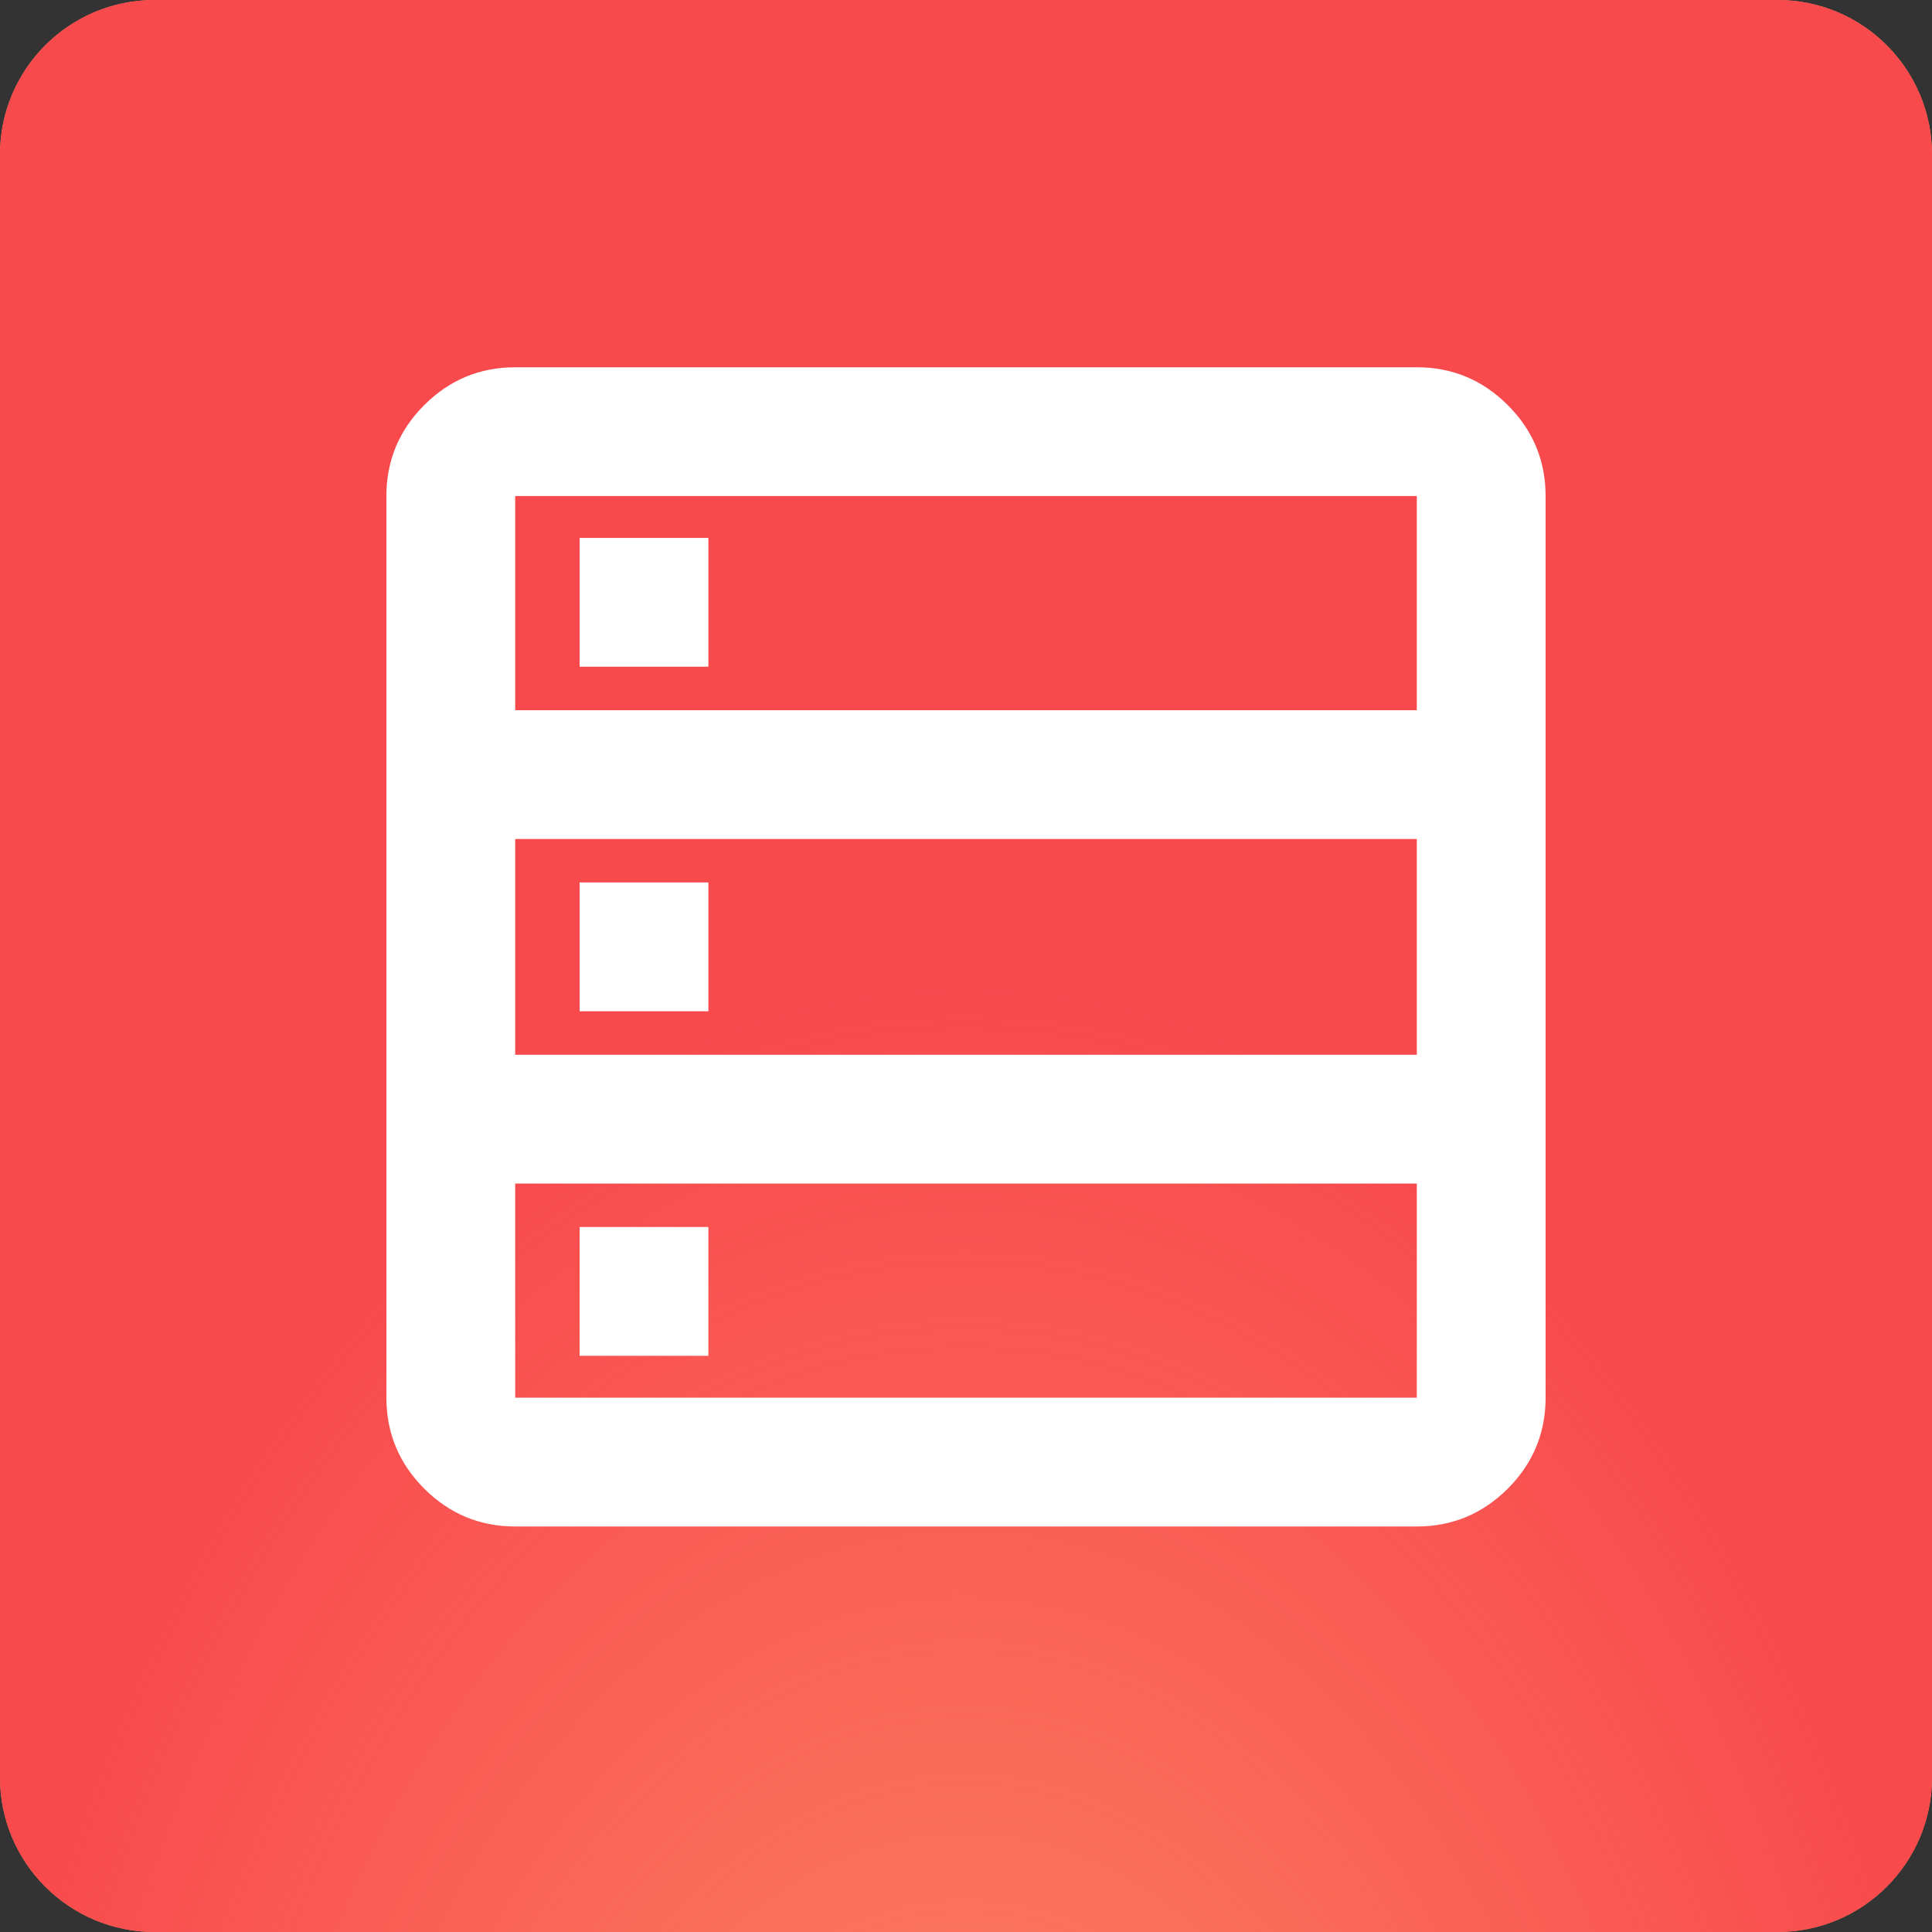 <svg width="50" height="50" viewBox="0 0 50 50" fill="none" xmlns="http://www.w3.org/2000/svg">
<rect x="0" y="0" width="50" height="50" fill="#333333" stroke="none"/>
<g clip-path="url(#clip0_99_109)">
<g clip-path="url(#clip1_99_109)">
<g clip-path="url(#clip2_99_109)">
<path d="M0 4C0 1.791 1.791 0 4 0H46C48.209 0 50 1.791 50 4V46C50 48.209 48.209 50 46 50H4C1.791 50 0 48.209 0 46V4Z" fill="#FD8C66"/>
<path d="M0 4C0 1.791 1.791 0 4 0H46C48.209 0 50 1.791 50 4V46C50 48.209 48.209 50 46 50H4C1.791 50 0 48.209 0 46V4Z" fill="url(#paint0_radial_99_109)"/>
</g>
</g>
<path d="M13.333 39.505C12.417 39.505 11.632 39.178 10.979 38.526C10.326 37.873 10 37.088 10 36.172V12.838C10 11.921 10.326 11.137 10.979 10.484C11.632 9.831 12.417 9.505 13.333 9.505H36.667C37.583 9.505 38.368 9.831 39.021 10.484C39.674 11.137 40 11.921 40 12.838V36.172C40 37.088 39.674 37.873 39.021 38.526C38.368 39.178 37.583 39.505 36.667 39.505H13.333ZM13.333 18.38H36.667V12.838H13.333V18.38ZM13.333 27.297H36.667V21.713H13.333V27.297ZM13.333 36.172H36.667V30.63H13.333V36.172ZM15 17.255V13.921H18.333V17.255H15ZM15 26.172V22.838H18.333V26.172H15ZM15 35.088V31.755H18.333V35.088H15Z" fill="white"/>
</g>
<defs>
<radialGradient id="paint0_radial_99_109" cx="0" cy="0" r="1" gradientUnits="userSpaceOnUse" gradientTransform="translate(24.974 66.25) rotate(-90) scale(41.25 26.934)">
<stop stop-color="#F8494D" stop-opacity="0"/>
<stop offset="1" stop-color="#F8494D"/>
</radialGradient>
<clipPath id="clip0_99_109">
<rect width="50" height="50" fill="white"/>
</clipPath>
<clipPath id="clip1_99_109">
<rect width="50" height="50" fill="white"/>
</clipPath>
<clipPath id="clip2_99_109">
<rect width="50" height="50" fill="white"/>
</clipPath>
</defs>
</svg>
